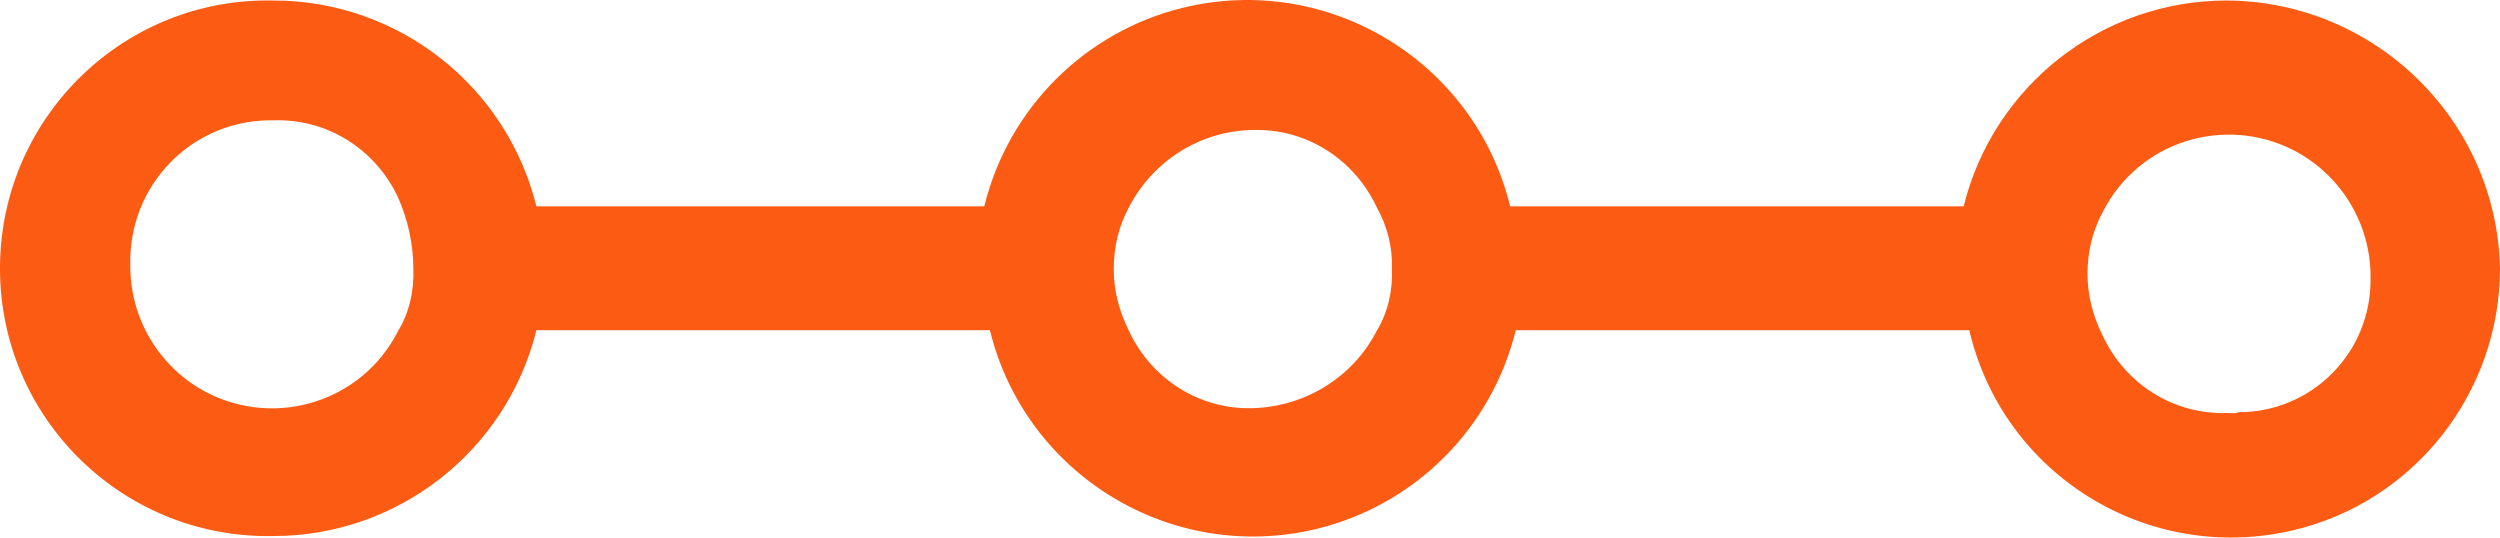 <svg width="93" height="20" viewBox="0 0 93 20" fill="none" xmlns="http://www.w3.org/2000/svg">
<path d="M82.83 0.019C78.193 0.019 74.155 3.19 73.048 7.676H56.178C54.862 2.292 49.418 -1.028 44.004 0.288C40.354 1.185 37.513 4.027 36.615 7.676H19.954C18.847 3.19 14.809 0.019 10.173 0.019C4.669 -0.101 0.122 4.266 0.002 9.77C-0.117 15.274 4.25 19.821 9.754 19.941C9.903 19.941 10.023 19.941 10.173 19.941C14.809 19.941 18.847 16.77 19.954 12.283H36.825C38.141 17.667 43.585 20.987 48.999 19.671C52.648 18.774 55.49 15.932 56.387 12.283H73.258C74.514 17.667 79.898 20.987 85.283 19.731C89.799 18.684 93 14.616 93 9.98C92.88 4.476 88.364 0.049 82.83 0.019ZM82.83 15.364C80.856 15.424 79.061 14.287 78.223 12.492C77.864 11.774 77.655 10.997 77.655 10.189C77.655 9.381 77.834 8.604 78.223 7.886C79.539 5.283 82.71 4.266 85.312 5.583C87.107 6.51 88.214 8.364 88.184 10.368C88.214 13.091 86.03 15.334 83.278 15.334C83.159 15.394 82.979 15.364 82.83 15.364ZM51.781 10.01C51.811 10.817 51.631 11.625 51.212 12.313C50.315 14.048 48.55 15.125 46.606 15.184C44.632 15.244 42.837 14.108 41.999 12.313C41.64 11.595 41.431 10.817 41.431 10.01C41.431 9.202 41.611 8.424 41.999 7.706C42.897 5.971 44.662 4.865 46.606 4.835C48.58 4.775 50.375 5.912 51.212 7.706C51.601 8.394 51.811 9.202 51.781 10.01ZM15.377 10.01C15.407 10.817 15.228 11.625 14.809 12.313C13.493 14.915 10.322 15.932 7.72 14.616C5.925 13.689 4.818 11.834 4.848 9.83C4.788 6.929 7.062 4.536 9.963 4.476C10.053 4.476 10.143 4.476 10.203 4.476C12.177 4.416 13.972 5.553 14.809 7.347C15.168 8.155 15.377 9.082 15.377 10.01Z" fill="#FB5B12"/>
</svg>
